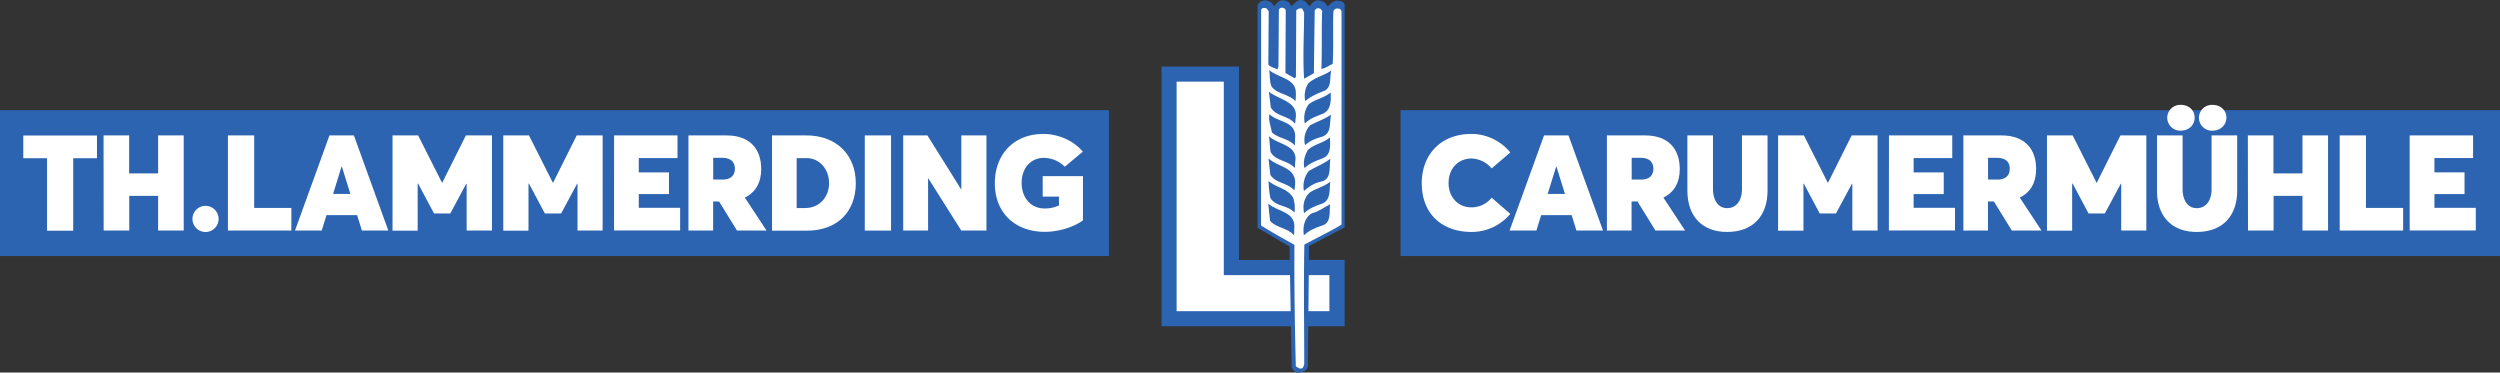 <svg id="Ebene_1" data-name="Ebene 1" xmlns="http://www.w3.org/2000/svg" viewBox="0 0 1172.33 174.7"><rect x="0" y="0" width="1172.33" height="174.7" fill="#333333" stroke="none"/><defs><style>.cls-1{fill:#2c64b2;}.cls-2{fill:#fff;}</style></defs><g id="Lammerding-Logo"><rect id="Rechteck_2" data-name="Rechteck 2" class="cls-1" y="51.66" width="520.03" height="68.4"/><g id="Gruppe_1" data-name="Gruppe 1"><path id="Pfad_1" data-name="Pfad 1" class="cls-1" d="M644.84,134.68c0-.05,0,31.14,0,31.14H559V44h36.3v90.73Z" transform="translate(-14.3 -12.81)"/><path id="Pfad_2" data-name="Pfad 2" class="cls-2" d="M588.17,141.83H637.7v16.9H566.05V51.09h22.12Z" transform="translate(-14.3 -12.81)"/><path id="Pfad_3" data-name="Pfad 3" class="cls-1" d="M611.79,15.91a7,7,0,0,1,3-2.83,4.32,4.32,0,0,1,4.37,1.39A5.79,5.79,0,0,0,620,15.7c1.38-1.39,3.14-3.68,5.44-2.62,1.6.38,1.91,2.14,3.14,2.62a5.86,5.86,0,0,1,2.83-2.62,4.9,4.9,0,0,1,4.37,1.23l1.22,1.6a7.07,7.07,0,0,1,3.84-2.82c1.6.16,3.52.16,4,1.91V119.44l-16.68,8.69s-.54,55.86-.54,56a3.22,3.22,0,0,1-2.45,3c-1.71.48-2.93.64-4.1-.43l-1.07-1.49-1-56.78L604,119.6V15.22A4,4,0,0,1,607,13a4.68,4.68,0,0,1,4.8,2.93Z" transform="translate(-14.3 -12.81)"/><path id="Pfad_4" data-name="Pfad 4" class="cls-2" d="M617.23,17.94,617.07,47l4.21,2.45L622,49l.16-31.24a2.37,2.37,0,0,1,2.83-.85l.85,1.76c0,10.5-.69,20.68,0,31.08l4.58-2.61.38-29.32a1.82,1.82,0,0,1,2.4-1,1.79,1.79,0,0,1,.42.25l.69.86c-.37,9.27,0,18.07-.37,27.18,1.76-.16,3.52-1.6,5.28-2.29.53-7.89,0-16.84.37-24.73a1.86,1.86,0,0,1,2.29-1.23c.7-.16,1.34.69,1.5,1.23,0,10.87,0,100.06,0,100.06-5.6,3.36-11.67,6.23-17.43,9.38-.37,19.46-.05,36.46-.05,56.13-.54,1.39-.59,2.3-2.35,1.87l-1.6-.91c-.48-19-.8-38.22-.64-57-5.76-3.2-10-5.55-15.67-9.07l.05-101c.16-1.22,1.76-1.06,2.45-.85L609.23,18l-.16,25.11c1.23,1.39,2.82,1.39,4.21,2.3l.53-1.39L614,17.5c.43-1.81,3.26-1.11,3.26.43Z" transform="translate(-14.3 -12.81)"/><path id="Pfad_5" data-name="Pfad 5" class="cls-1" d="M622,56.9l-.16,3.36c-3.36-3.52-8.42-3.15-11.25-6.83C609.5,51,609.87,48,609.5,45.7c4.42,3.79,12.84,3.79,12.47,11.2Z" transform="translate(-14.3 -12.81)"/><path id="Pfad_6" data-name="Pfad 6" class="cls-1" d="M638.66,45.82c-1.07,3.14.37,7.57-3.15,9.49-3.14,1.22-6.5,2.61-9.11,4.9a10.92,10.92,0,0,1,1.38-8.27c3.15-3,7.57-3.68,10.88-6.13Z" transform="translate(-14.3 -12.81)"/><path id="Pfad_7" data-name="Pfad 7" class="cls-1" d="M621.81,68.79c-.16.7.16,1.39-.37,1.92-3-3.84-8.8-3.14-11.25-7.57l-.85-7.35c4.42,3.89,14.23,4.42,12.47,13Z" transform="translate(-14.3 -12.81)"/><path id="Pfad_8" data-name="Pfad 8" class="cls-1" d="M635,66c-3,1.23-6.29,2.13-8.8,4.75a11,11,0,0,1,1.76-9c3.14-2.45,7.35-3,10.34-5.6.05,2.93.53,7.84-3.31,9.81Z" transform="translate(-14.3 -12.81)"/><path id="Pfad_9" data-name="Pfad 9" class="cls-1" d="M621.65,76.68l-.16,4.37c-3-3.51-7.57-3.14-10.71-6.13-.54-2.82-1.76-5.6-1.23-8.58,3.84,3.89,12.1,3.14,12.1,10.34Z" transform="translate(-14.3 -12.81)"/><path id="Pfad_10" data-name="Pfad 10" class="cls-1" d="M638.5,66.55c-.86,3.84.37,8.8-4.21,10.35-3,.85-5.82,1.92-8,4a10.05,10.05,0,0,1,2.29-9.28c3.3-1.81,6.82-2.88,10-5.12Z" transform="translate(-14.3 -12.81)"/><path id="Pfad_11" data-name="Pfad 11" class="cls-1" d="M634.45,87.08c-3,1.06-6.13,2.29-8.42,4.58-.86-3,.16-6.13,1.6-8.58,3.14-2.82,7.2-3.14,10.34-5.81C638,80.57,638.82,85.48,634.45,87.08Z" transform="translate(-14.3 -12.81)"/><path id="Pfad_12" data-name="Pfad 12" class="cls-1" d="M621.65,99.34l-.37,2.82C618.13,98.33,612.7,99,610,94.81l-.85-7.73c4.37,4.21,13.16,4,12.47,12.26Z" transform="translate(-14.3 -12.81)"/><path id="Pfad_13" data-name="Pfad 13" class="cls-1" d="M633.75,98c-3,.54-5.6,2.3-8,4.37A11.58,11.58,0,0,1,628,93.05c3.36-2.08,7-3.36,10.19-5.81-.75,3.3.85,9.81-4.43,10.71Z" transform="translate(-14.3 -12.81)"/><path id="Pfad_14" data-name="Pfad 14" class="cls-1" d="M620.59,105.31a14.23,14.23,0,0,1,.69,7.2c-3.15-3.68-8.58-2.61-11.25-6.82a44.53,44.53,0,0,1-.85-8c3.52,3.09,8.8,3.46,11.41,7.67Z" transform="translate(-14.3 -12.81)"/><path id="Pfad_15" data-name="Pfad 15" class="cls-1" d="M638.12,98c-.53,3.68.38,8.27-3.51,10.19-3.15,1.06-6.14,2.13-8.8,4.58-.7-3.52-.16-7,2.61-9.65,3-2,6.93-2.82,9.7-5.12Z" transform="translate(-14.3 -12.81)"/><path id="Pfad_16" data-name="Pfad 16" class="cls-1" d="M621.28,119.17l-.16,4c-3.15-3.68-8.26-3.36-11.25-6.82l-.85-8.05C613.07,112,621.49,112,621.28,119.17Z" transform="translate(-14.3 -12.81)"/><path id="Pfad_17" data-name="Pfad 17" class="cls-1" d="M638,108.62c-.37,3.51.7,8.8-3.84,10-3,1.06-6,2.13-8.42,4.58-.69-3.68.16-8.26,3.68-10.34,3.14-.75,5.76-2.82,8.58-4.26Z" transform="translate(-14.3 -12.81)"/><path id="Pfad_18" data-name="Pfad 18" class="cls-1" d="M621.65,89l-.16,2.61c-3.14-3.68-9-3.15-11.41-7.57l-.69-7.36C613.39,80.73,623.25,80.57,621.65,89Z" transform="translate(-14.3 -12.81)"/></g><g id="Gruppe_2" data-name="Gruppe 2"><path id="Pfad_19" data-name="Pfad 19" class="cls-2" d="M36.37,87H25.22V76.36H59.77V87H48.63v34H36.37Z" transform="translate(-14.3 -12.81)"/><path id="Pfad_20" data-name="Pfad 20" class="cls-2" d="M62.86,76.31h12v17.8H88.45V76.31h12v44.62h-12V104.67H74.91v16.26h-12Z" transform="translate(-14.3 -12.81)"/><path id="Pfad_21" data-name="Pfad 21" class="cls-2" d="M104.55,115.6a6.13,6.13,0,1,1,6.24,6h-.06A6.11,6.11,0,0,1,104.55,115.6Z" transform="translate(-14.3 -12.81)"/><path id="Pfad_22" data-name="Pfad 22" class="cls-2" d="M121.18,76.31H133.5v34h17.43v10.61H121.18Z" transform="translate(-14.3 -12.81)"/><path id="Pfad_23" data-name="Pfad 23" class="cls-2" d="M168.79,76.31h11.46l16.15,44.62H184l-2.24-7.25H167.4l-2.24,7.25H152.63Zm9.81,27.45-4-12.9h-.11l-4,12.9Z" transform="translate(-14.3 -12.81)"/><path id="Pfad_24" data-name="Pfad 24" class="cls-2" d="M198.37,76.31h12l11.2,22.18h.11l11.08-22.18H245v44.62H233.13V99h-.21l-7.47,13.91h-7.62l-7.46-14h-.21v22.07H198.37Z" transform="translate(-14.3 -12.81)"/><path id="Pfad_25" data-name="Pfad 25" class="cls-2" d="M250.35,76.31h12l11.19,22.18h.11l11.09-22.18h12.15v44.62H285.11V99h-.21l-7.47,13.91h-7.62l-7.46-14h-.22v22.07H250.3V76.31Z" transform="translate(-14.3 -12.81)"/><path id="Pfad_26" data-name="Pfad 26" class="cls-2" d="M302.27,76.31H332V86.92H313.84v6.72H328v10.18H313.84v6.45h19.4v10.61h-31Z" transform="translate(-14.3 -12.81)"/><path id="Pfad_27" data-name="Pfad 27" class="cls-2" d="M337.14,76.31H355c11.25,0,16.26,6.66,16.26,15.83,0,6.29-2.67,10.88-7.68,13.33l10.18,15.46H359.9l-8.42-13.65h-2.77v13.65H337.14ZM353,97.05c3.79,0,5.92-1.76,5.92-5.12,0-2.77-1.54-5.12-5.92-5.12h-4.26V97H353Z" transform="translate(-14.3 -12.81)"/><path id="Pfad_28" data-name="Pfad 28" class="cls-2" d="M376.37,76.31h16.1c14.08,0,23.14,9.17,23.14,22.39s-8.48,22.28-23,22.28H376.32V76.31Zm15.46,34.06c6.77,0,11.25-5.22,11.25-11.62,0-6.66-4.53-11.78-10.4-11.78h-4.8v23.4Z" transform="translate(-14.3 -12.81)"/><path id="Pfad_29" data-name="Pfad 29" class="cls-2" d="M419.82,76.31h12.32v44.62H419.82Z" transform="translate(-14.3 -12.81)"/><path id="Pfad_30" data-name="Pfad 30" class="cls-2" d="M437.79,76.31h11.4L465,101.58l.1,0V76.31h11.78v44.62H465.08L449.62,96.46h-.11v24.47H437.84V76.31Z" transform="translate(-14.3 -12.81)"/><path id="Pfad_31" data-name="Pfad 31" class="cls-2" d="M480.81,98.7c0-12.9,8.32-23.08,22.82-23.08,6.55,0,13.91,2.88,18.44,8.31L513.6,91a14,14,0,0,0-9.92-4.16c-5.49,0-10.29,4.22-10.29,11.84,0,6.4,3.89,11.89,10.82,11.89a15.24,15.24,0,0,0,6.67-1.44V105h-7.63V95.4h18.88v20.73c-4,3-11,5.39-17.92,5.39C491.2,121.57,480.81,113.41,480.81,98.7Z" transform="translate(-14.3 -12.81)"/></g><rect id="Rechteck_3" data-name="Rechteck 3" class="cls-1" x="656.77" y="51.66" width="515.56" height="68.4"/><g id="Gruppe_4" data-name="Gruppe 4"><g id="Gruppe_3" data-name="Gruppe 3"><path id="Pfad_32" data-name="Pfad 32" class="cls-2" d="M681,98.7c0-12.85,8.42-23.09,23.35-23.09a23.7,23.7,0,0,1,18.17,8.69l-8.74,7.47a13,13,0,0,0-9.43-4.64c-5.55,0-10.77,4-10.77,11.57,0,6.07,4,11.35,10.77,11.35a12.11,12.11,0,0,0,9.43-4.53l8.74,7.57a23.42,23.42,0,0,1-18.17,8.48C691.11,121.62,681,113.63,681,98.7Z" transform="translate(-14.3 -12.81)"/><path id="Pfad_33" data-name="Pfad 33" class="cls-2" d="M738.35,76.31h11.46L766,120.93H753.54l-2.24-7.25H737l-2.24,7.25H722.19Zm9.81,27.45-4-12.9h-.11l-4,12.9Z" transform="translate(-14.3 -12.81)"/><path id="Pfad_34" data-name="Pfad 34" class="cls-2" d="M767.88,76.31h17.86C797,76.31,802,83,802,92.14c0,6.29-2.67,10.88-7.68,13.33l10.19,15.46H790.59l-8.42-13.65h-2.78v13.65H767.83V76.31Zm15.83,20.74c3.79,0,5.92-1.76,5.92-5.12,0-2.77-1.55-5.12-5.92-5.12h-4.26V97h4.26Z" transform="translate(-14.3 -12.81)"/><path id="Pfad_35" data-name="Pfad 35" class="cls-2" d="M805.57,102.22V76.31h12v25.21c0,4.7,2.08,8.9,6.66,8.9,4,0,6.93-3.2,6.93-8.9V76.31h12v25.91c0,11.67-6.67,19.35-18.93,19.35C813.09,121.62,805.57,114.8,805.57,102.22Z" transform="translate(-14.3 -12.81)"/><path id="Pfad_36" data-name="Pfad 36" class="cls-2" d="M848.16,76.31h12.05l11.2,22.18h.11L882.6,76.31h12.16v44.62H882.92V99h-.21l-7.46,13.91h-7.63l-7.46-14H860v22.07H848.11V76.31Z" transform="translate(-14.3 -12.81)"/><path id="Pfad_37" data-name="Pfad 37" class="cls-2" d="M900.09,76.31h29.69V86.92H911.66v6.72h14.12v10.18H911.66v6.45h19.4v10.61h-31Z" transform="translate(-14.3 -12.81)"/><path id="Pfad_38" data-name="Pfad 38" class="cls-2" d="M935,76.31h17.85c11.25,0,16.26,6.66,16.26,15.83,0,6.29-2.66,10.88-7.67,13.33l10.18,15.46H957.72l-8.43-13.65h-2.77v13.65H935V76.31Zm15.83,20.74c3.78,0,5.92-1.76,5.92-5.12,0-2.77-1.55-5.12-5.92-5.12h-4.27V97h4.27Z" transform="translate(-14.3 -12.81)"/><path id="Pfad_39" data-name="Pfad 39" class="cls-2" d="M974.24,76.31h12l11.2,22.18h.11l11.08-22.18h12.15v44.62H1009V99h-.21l-7.47,13.91H993.7l-7.46-14H986v22.07H974.19V76.31Z" transform="translate(-14.3 -12.81)"/><path id="Pfad_40" data-name="Pfad 40" class="cls-2" d="M1025.79,102.22V76.31h12v25.21c0,4.7,2.08,8.9,6.66,8.9,4,0,6.93-3.2,6.93-8.9V76.31h12v25.91c0,11.67-6.67,19.35-18.93,19.35C1033.31,121.62,1025.79,114.8,1025.79,102.22Zm4.8-34.23a6.07,6.07,0,0,1,6.16-6h.24c3.79,0,6.45,2.56,6.45,6s-2.72,6.08-6.45,6.08a6.09,6.09,0,0,1-6.39-5.77c0-.1,0-.2,0-.31Zm14.87,0a6.07,6.07,0,0,1,6.16-6h.24c3.79,0,6.46,2.56,6.46,6s-2.72,6.08-6.46,6.08a6.05,6.05,0,0,1-6.39-5.7c0-.13,0-.25,0-.38Z" transform="translate(-14.3 -12.81)"/><path id="Pfad_41" data-name="Pfad 41" class="cls-2" d="M1068.39,76.31h12v17.8H1094V76.31h12v44.62h-12V104.67h-13.54v16.26h-12Z" transform="translate(-14.3 -12.81)"/><path id="Pfad_42" data-name="Pfad 42" class="cls-2" d="M1111.46,76.31h12.31v34h17.44v10.61h-29.75Z" transform="translate(-14.3 -12.81)"/><path id="Pfad_43" data-name="Pfad 43" class="cls-2" d="M1144.3,76.31H1174V86.92h-18.12v6.72H1170v10.18h-14.12v6.45h19.4v10.61h-31V76.31Z" transform="translate(-14.3 -12.81)"/></g></g></g></svg>